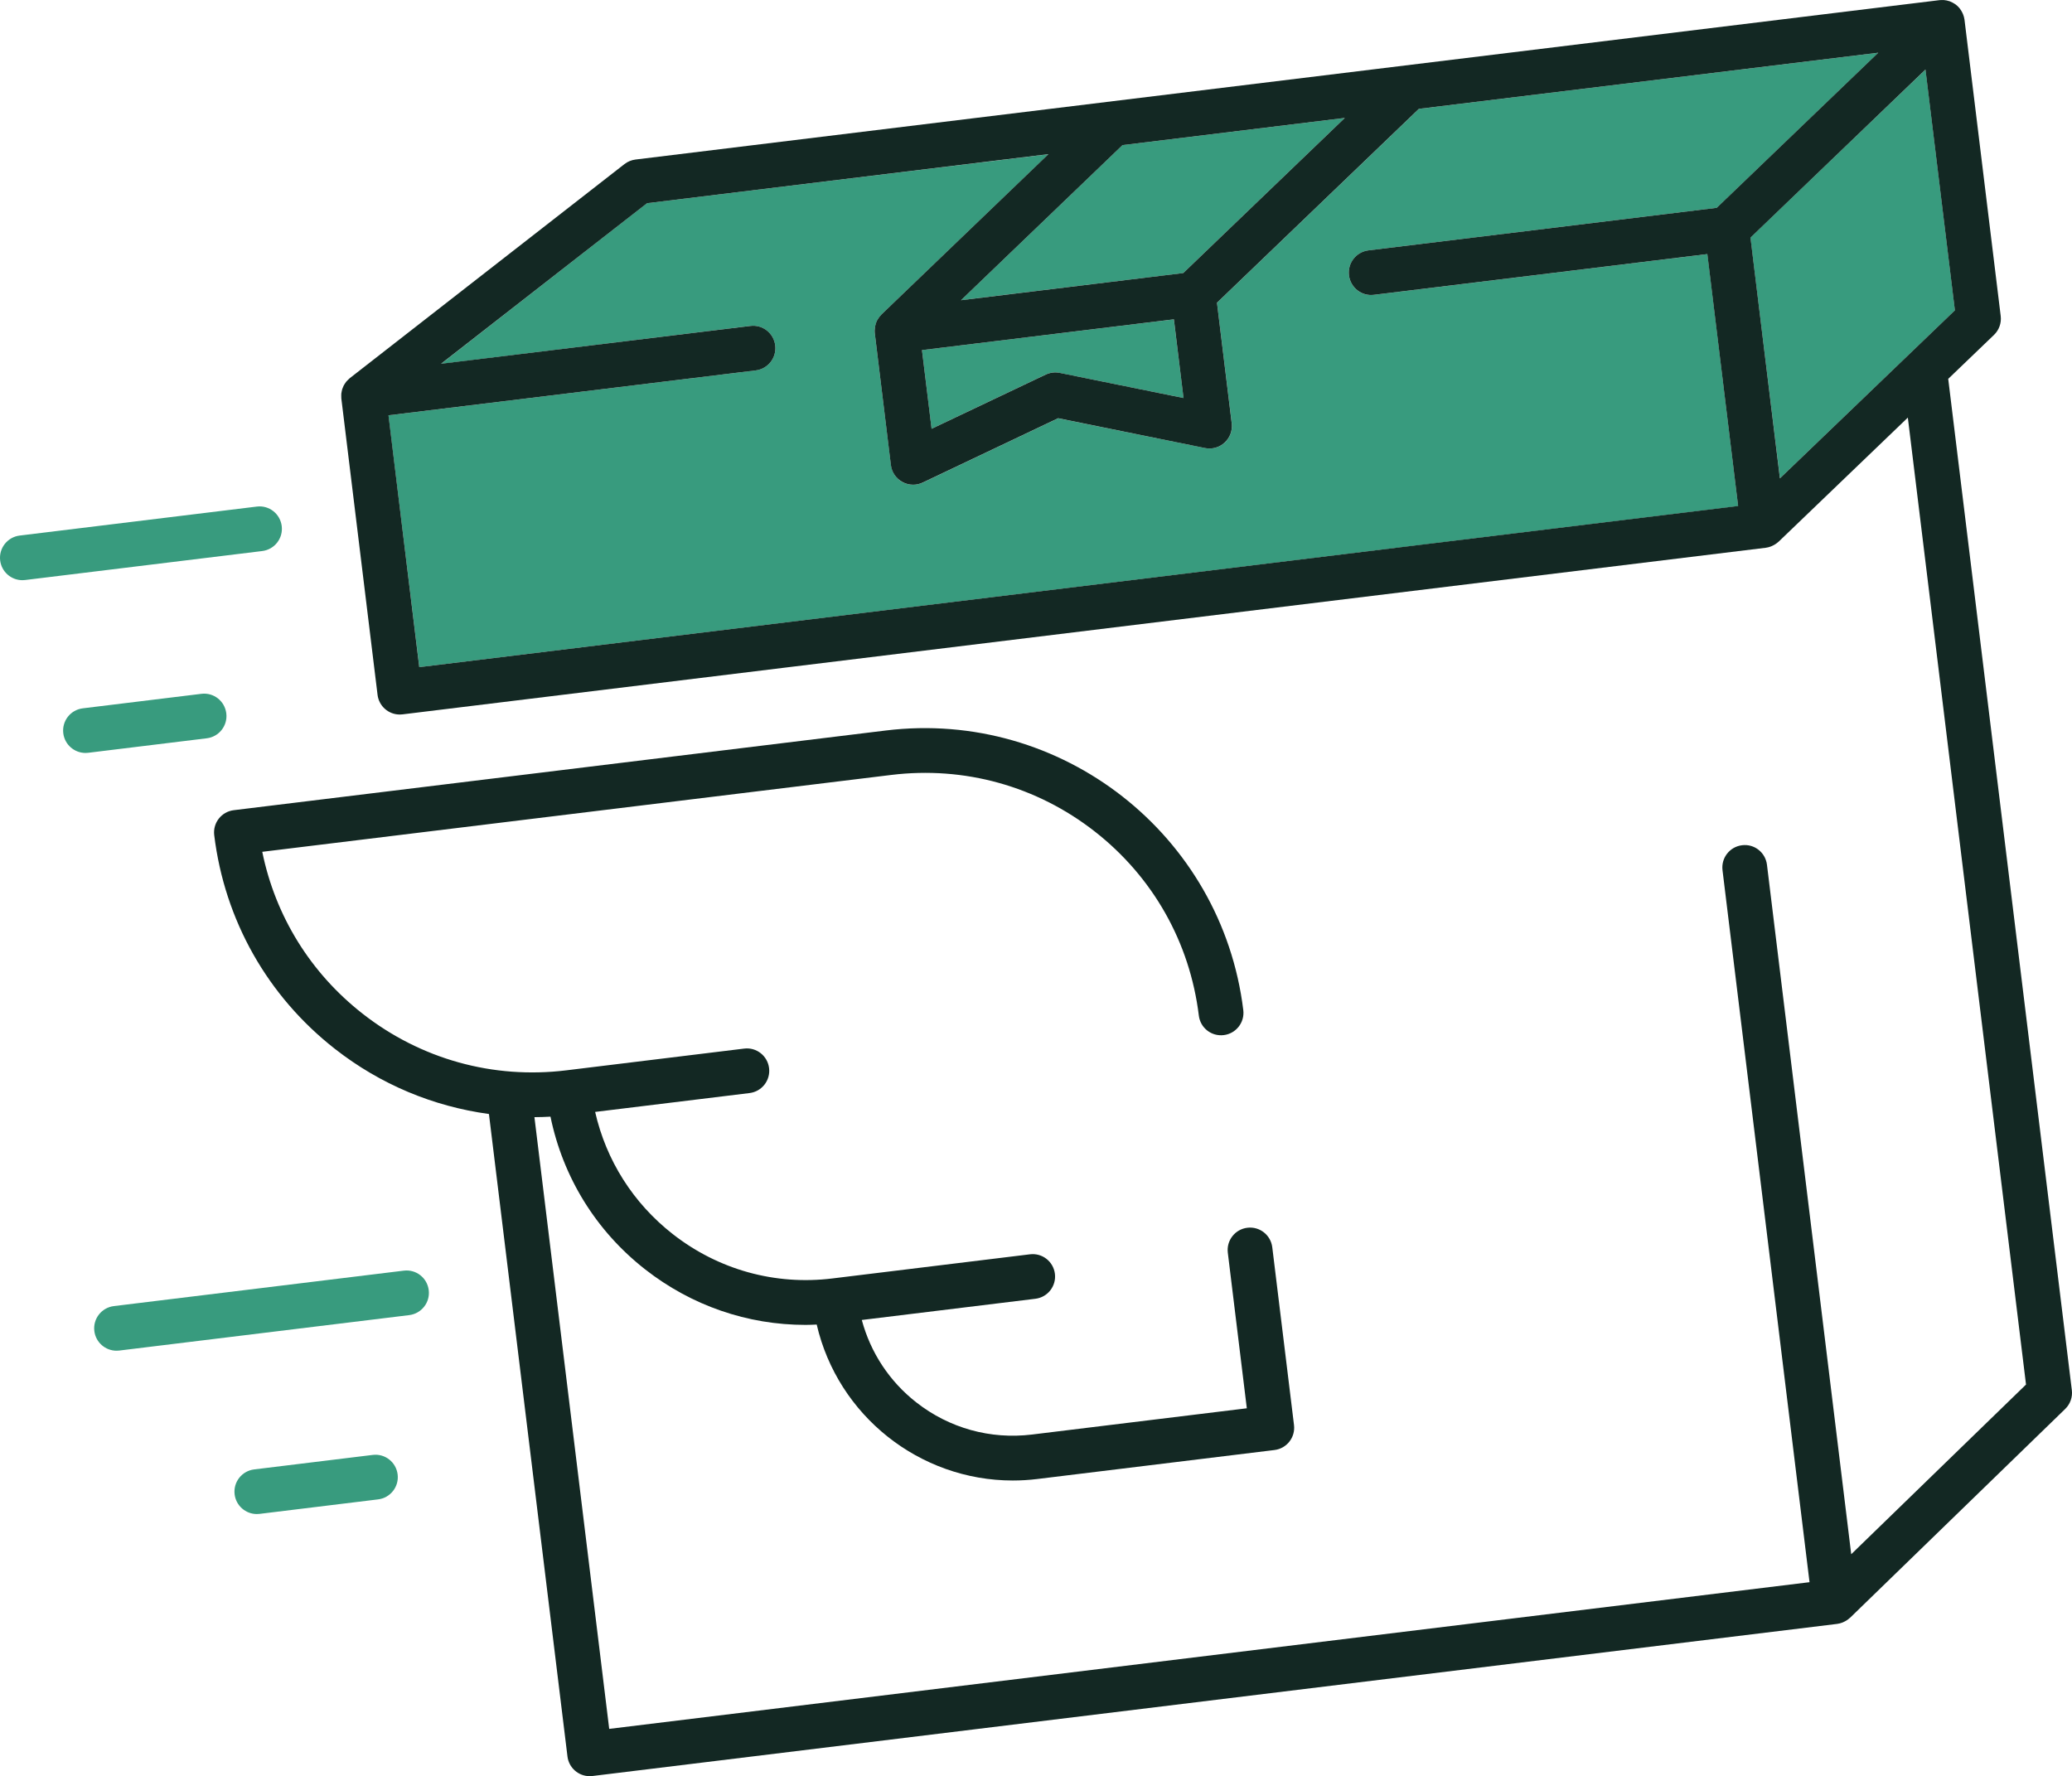 <?xml version="1.0" encoding="UTF-8"?>
<svg id="_Слой_1" data-name="Слой 1" xmlns="http://www.w3.org/2000/svg" viewBox="0 0 138.789 118.984">
  <defs>
    <style>
      .cls-1 {
        fill: #389b7e;
      }

      .cls-1, .cls-2 {
        stroke-width: 0px;
      }

      .cls-2 {
        fill: #132823;
      }
    </style>
  </defs>
  <g>
    <polygon class="cls-1" points="130.948 20.792 119.228 32.042 117.248 15.912 128.978 4.662 130.948 20.792"/>
    <path class="cls-1" d="m79.278,26.662l-8.29-1.68c-.32-.07-.65-.03-.95.11l-7.64,3.63-.64-5.27,16.87-2.06.65,5.27Z"/>
    <polygon class="cls-1" points="90.078 7.902 79.258 18.292 67.518 19.722 64.368 20.112 75.188 9.722 90.078 7.902"/>
    <path class="cls-1" d="m114.368,17.022l2.06,16.88-88.34,10.79-2.07-16.87,24.6-3.01c.83-.1,1.41-.85,1.31-1.67s-.84-1.41-1.67-1.31l-20.71,2.54,13.79-10.76,26.89-3.28-11.18,10.73c-.01.01-.02.03-.03.04-.09.1-.17.2-.24.31,0,.02-.01.03-.02.04-.06.12-.1.25-.13.38-.01.03-.01.06-.02.09-.02.13-.03.27-.01.41v.01l1.08,8.81c.06.48.34.9.76,1.14.23.12.48.18.73.18.22,0,.44-.05.64-.14l9.07-4.31,9.84,1.99c.47.1.96-.04,1.32-.36.35-.33.53-.81.47-1.29l-.99-8.08,13.53-12.99,30.77-3.76-10.82,10.39-23.33,2.85c-.82.1-1.41.85-1.31,1.67.1.83.85,1.42,1.67,1.31l22.34-2.73Z"/>
  </g>
  <g>
    <path class="cls-2" d="m138.778,93.124l-8.28-67.745,3.066-2.944c.34-.327.507-.795.45-1.264l-2.426-19.852c-.016-.128-.052-.248-.097-.364-.012-.031-.026-.059-.04-.089-.043-.093-.095-.179-.155-.26-.014-.019-.026-.04-.041-.058-.078-.095-.167-.179-.266-.252-.019-.014-.04-.025-.06-.039-.088-.059-.182-.108-.281-.147-.016-.006-.029-.018-.045-.024-.01-.004-.021-.003-.031-.006-.118-.039-.24-.067-.368-.076-.019-.001-.037.002-.056.001-.076-.002-.153-.005-.231.005L42.567,10.687c-.27.033-.525.139-.74.306l-18.396,14.338c-.01.008-.017.018-.027.026-.043.035-.08.074-.119.113-.032.032-.065.063-.093.098-.03.037-.055.078-.082.118-.027.041-.056.081-.079.124-.022.041-.038.085-.056.128-.019.046-.04.09-.054.137-.014.045-.021.091-.031.137-.01.049-.022.098-.027.148-.004.043-.003.087-.004.13-.001.056-.002.112.004.169.001.012-.001.024.001.036l2.426,19.852c.093.76.74,1.318,1.487,1.318.061,0,.122-.003.184-.011l91.321-11.161c.118-.014.231-.047.34-.088.022-.008.042-.019.064-.028.158-.068.304-.159.431-.277.006-.006.015-.008.021-.014l8.655-8.311,7.916,64.773-11.708,11.366-5.644-46.186c-.101-.822-.844-1.413-1.671-1.307-.822.1-1.407.849-1.307,1.671l5.829,47.695-80.401,9.827-5.009-40.978c.358-.002.716-.012,1.075-.033.835,4.055,3.045,7.65,6.342,10.23,3.109,2.432,6.861,3.719,10.747,3.719.247,0,.496-.012.744-.023,1.413,6.101,6.889,10.447,13.134,10.447.544,0,1.094-.033,1.648-.101l15.882-1.941c.822-.101,1.407-.849,1.307-1.671l-1.456-11.911c-.101-.822-.846-1.408-1.671-1.307-.822.1-1.407.849-1.307,1.671l1.273,10.422-14.393,1.759c-2.785.339-5.534-.424-7.743-2.152-1.809-1.415-3.067-3.343-3.654-5.522l11.629-1.421c.822-.1,1.407-.849,1.307-1.671-.101-.822-.844-1.409-1.671-1.307l-13.235,1.617c-3.841.473-7.642-.585-10.692-2.972-2.653-2.075-4.463-4.942-5.199-8.183l10.344-1.264c.822-.1,1.407-.849,1.307-1.671-.101-.822-.846-1.412-1.671-1.307l-11.911,1.456c-4.903.601-9.75-.747-13.642-3.792-3.496-2.734-5.847-6.544-6.724-10.846l42.127-5.149c4.905-.6,9.75.748,13.642,3.792s6.366,7.422,6.965,12.328c.1.822.842,1.409,1.671,1.307.822-.1,1.407-.849,1.307-1.671-1.438-11.767-12.178-20.171-23.949-18.733l-43.675,5.338c-.822.101-1.407.849-1.307,1.671.696,5.7,3.571,10.788,8.095,14.326,3.04,2.378,6.582,3.847,10.307,4.355l5.26,43.039c.093.76.74,1.318,1.487,1.318.061,0,.122-.003.184-.011l83.379-10.19c.122-.015.237-.048.347-.09.02-.008.039-.018.059-.026.163-.07.311-.165.437-.283.006-.006.014-.007.021-.013l14.41-13.988c.336-.327.501-.792.444-1.258Zm-19.554-61.079l-1.971-16.129,11.721-11.256,1.971,16.13-11.721,11.255Zm-39.948-5.383l-8.291-1.683c-.317-.064-.649-.024-.942.115l-7.642,3.63-.644-5.271,16.874-2.062.645,5.271Zm-.016-8.371l-11.742,1.435-3.147.385,10.82-10.39,14.889-1.82-10.82,10.39Zm-51.175,26.403l-2.062-16.874,24.598-3.007c.822-.101,1.407-.849,1.307-1.671-.1-.822-.841-1.414-1.671-1.307l-20.712,2.531,13.798-10.754,26.885-3.286-11.181,10.736c-.012.012-.018.027-.03.039-.091.094-.171.197-.236.311-.007.013-.016.023-.023.036-.062.119-.104.248-.133.382-.006.03-.012.059-.016.09-.02.132-.029.267-.012.406l.001.007c0.0.001 0.0.001 0.0.002l1.077,8.817c.058.479.343.9.766,1.132.225.124.474.186.723.186.22,0,.439-.048.644-.145l9.07-4.309,9.84,1.998c.473.095.962-.042,1.316-.369s.529-.805.471-1.284l-.988-8.082,13.525-12.987,30.77-3.76-10.82,10.39-23.326,2.85c-.822.1-1.407.849-1.307,1.671.101.822.846,1.414,1.671,1.307l22.333-2.729,2.062,16.874-88.343,10.797Z"/>
    <path class="cls-1" d="m1.498,38.865c-.747,0-1.394-.558-1.487-1.318-.101-.822.484-1.571,1.307-1.671l15.882-1.941c.827-.105,1.57.485,1.671,1.307.101.822-.484,1.57-1.307,1.671l-15.882,1.941c-.062.008-.124.011-.184.011Z"/>
    <path class="cls-1" d="m5.726,50.438c-.747,0-1.394-.558-1.487-1.318-.101-.822.484-1.57,1.307-1.671l7.941-.971c.828-.104,1.57.484,1.671,1.307s-.484,1.57-1.307,1.671l-7.941.971c-.062.008-.124.011-.184.011Z"/>
    <path class="cls-1" d="m7.806,90.481c-.747,0-1.394-.558-1.487-1.318-.101-.822.484-1.57,1.307-1.671l19.421-2.374c.828-.103,1.571.485,1.671,1.307.101.822-.484,1.57-1.307,1.671l-19.421,2.374c-.062.008-.124.011-.184.011Z"/>
    <path class="cls-1" d="m17.203,101.422c-.747,0-1.394-.558-1.487-1.318-.101-.822.484-1.57,1.307-1.671l7.941-.971c.827-.104,1.57.484,1.671,1.307s-.484,1.57-1.307,1.671l-7.941.971c-.062.008-.124.011-.184.011Z"/>
  </g>
</svg>